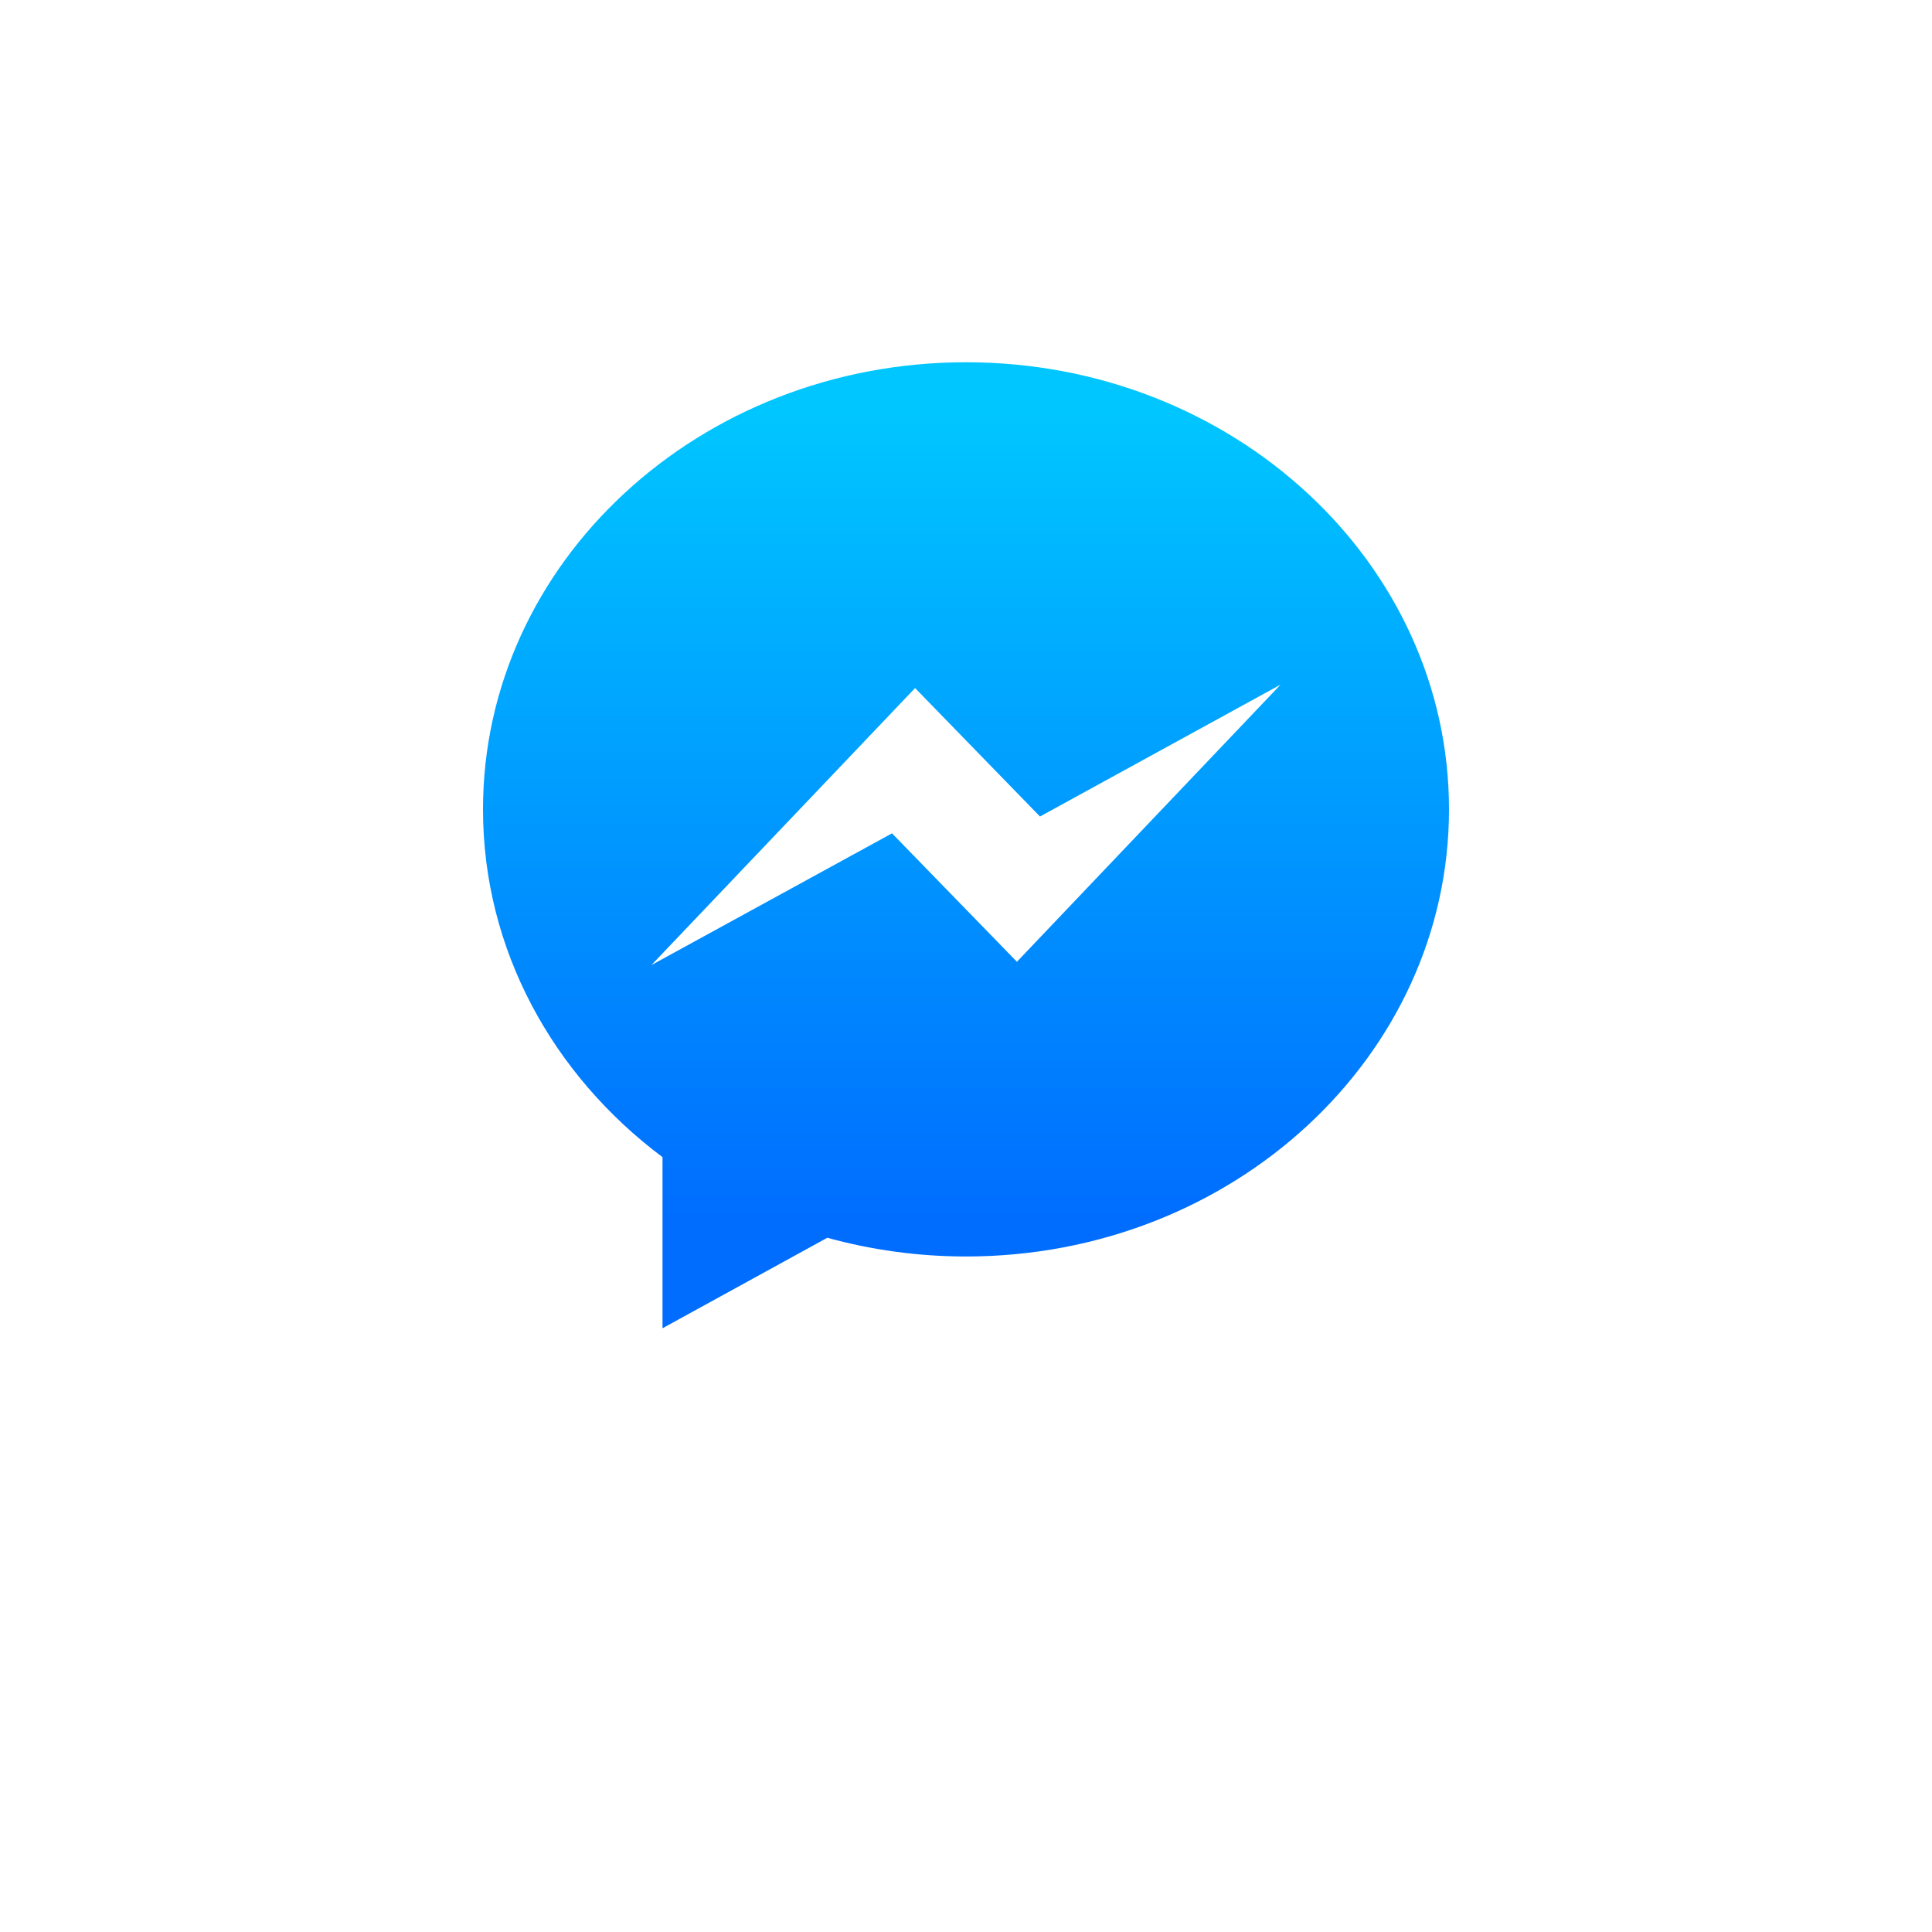 <svg width="48" height="48" viewBox="0 0 48 48" fill="none" xmlns="http://www.w3.org/2000/svg">
<g filter="url(#filter0_d_3933_15330)">
<circle cx="24" cy="21" r="20" fill="white"/>
</g>
<path d="M24 9C17.373 9 12 13.974 12 20.108C12 23.597 13.737 26.71 16.46 28.749V33L20.554 30.752C21.647 31.053 22.804 31.217 24 31.217C30.627 31.217 36 26.242 36 20.108C36 13.974 30.627 9 24 9ZM25.265 23.895L22.162 20.704L16.184 23.977L22.735 17.095L25.838 20.286L31.816 17.009L25.265 23.895Z" fill="url(#paint0_linear_3933_15330)"/>
<defs>
<filter id="filter0_d_3933_15330" x="0" y="0" width="48" height="48" filterUnits="userSpaceOnUse" color-interpolation-filters="sRGB">
<feFlood flood-opacity="0" result="BackgroundImageFix"/>
<feColorMatrix in="SourceAlpha" type="matrix" values="0 0 0 0 0 0 0 0 0 0 0 0 0 0 0 0 0 0 127 0" result="hardAlpha"/>
<feOffset dy="3"/>
<feGaussianBlur stdDeviation="2"/>
<feComposite in2="hardAlpha" operator="out"/>
<feColorMatrix type="matrix" values="0 0 0 0 0 0 0 0 0 0 0 0 0 0 0 0 0 0 0.25 0"/>
<feBlend mode="normal" in2="BackgroundImageFix" result="effect1_dropShadow_3933_15330"/>
<feBlend mode="normal" in="SourceGraphic" in2="effect1_dropShadow_3933_15330" result="shape"/>
</filter>
<linearGradient id="paint0_linear_3933_15330" x1="24" y1="33" x2="24" y2="9" gradientUnits="userSpaceOnUse">
<stop offset="0.114" stop-color="#006DFF"/>
<stop offset="0.949" stop-color="#00C6FF"/>
</linearGradient>
</defs>
</svg>

